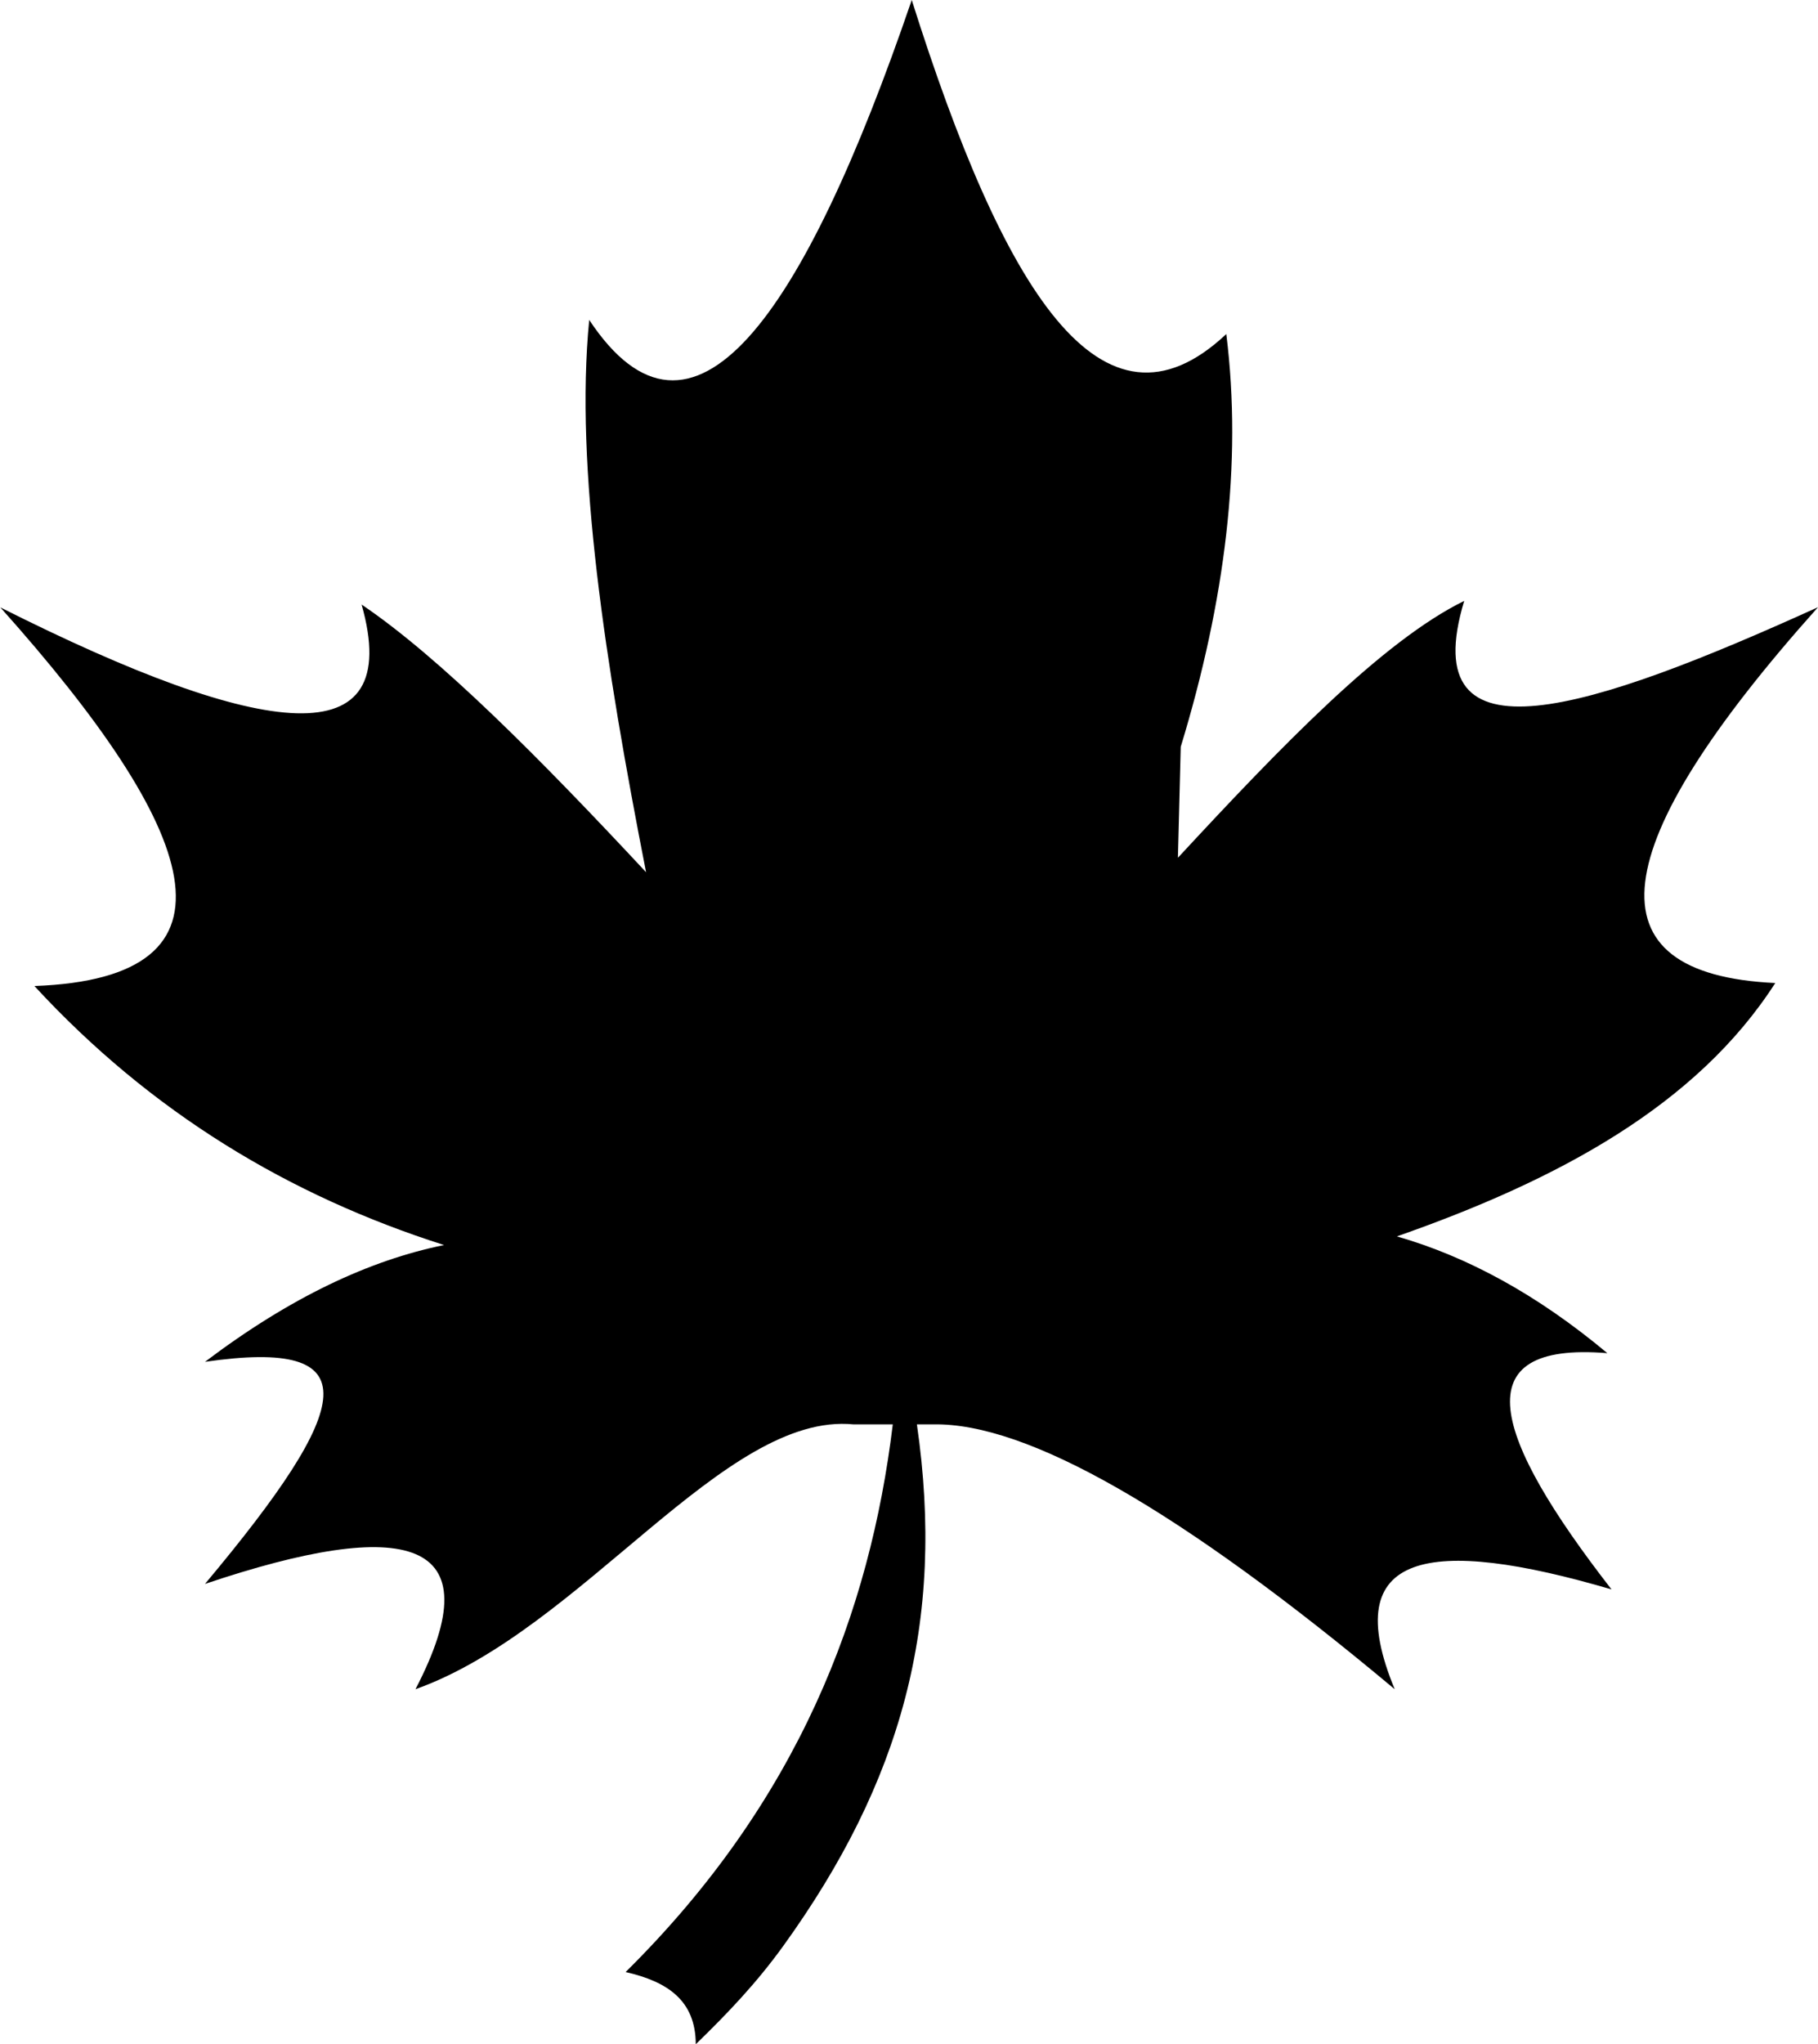 <?xml version="1.0" encoding="utf-8"?><svg version="1.1" id="Layer_1" xmlns="http://www.w3.org/2000/svg" xmlns:xlink="http://www.w3.org/1999/xlink" x="0px" y="0px" viewBox="0 0 109.35 122.88" style="enable-background:new 0 0 109.35 122.88" xml:space="preserve"><style type="text/css">.st0{fill-rule:evenodd;clip-rule:evenodd;}</style><g><path class="st0" d="M55.15,85.62c1.73,11.9-0.93,21.51-8.05,31.37c-1.6,2.21-3.29,3.99-5.25,5.89c-0.01-2.63-1.69-3.76-4.22-4.34 C48.04,108.25,52.33,96.9,53.7,85.62h-2.36c-7.79-0.77-16.33,12.35-26.35,15.92c4.77-9.16-0.56-10.4-12.66-6.33 c9.05-10.8,9.93-14.79,0-13.35c5.13-3.88,9.9-6.11,14.38-7.02c-9.33-2.97-17.63-7.97-24.64-15.57c13.16-0.48,9.93-9.37-2.05-22.76 c15.93,8.01,24.33,9.02,21.73-0.17c4.71,3.18,10.75,9.27,17.11,16.09c-2.45-12.5-4.29-24.34-3.42-33.2 C41.63,28.56,48.3,19.12,54.84,0c5.51,17.44,11.43,27.12,18.92,20.08c0.97,7.76-0.07,16.06-2.74,24.81l-0.17,6.67 c6.21-6.7,12.31-13.03,17.22-15.44c-3.05,10.09,7.63,6.57,21.28,0.38c-12.92,14.44-13.94,22.06-2.57,22.59 c-4.73,7.36-13.07,11.84-22.76,15.23c4.22,1.21,8.44,3.49,12.66,7.02c-8.73-0.72-6.9,5,0.25,14.2c-10.92-3.2-16.49-2.33-13.04,6 C70.98,90.74,61.77,85.51,56.13,85.62H55.15L55.15,85.62z"/></g></svg>